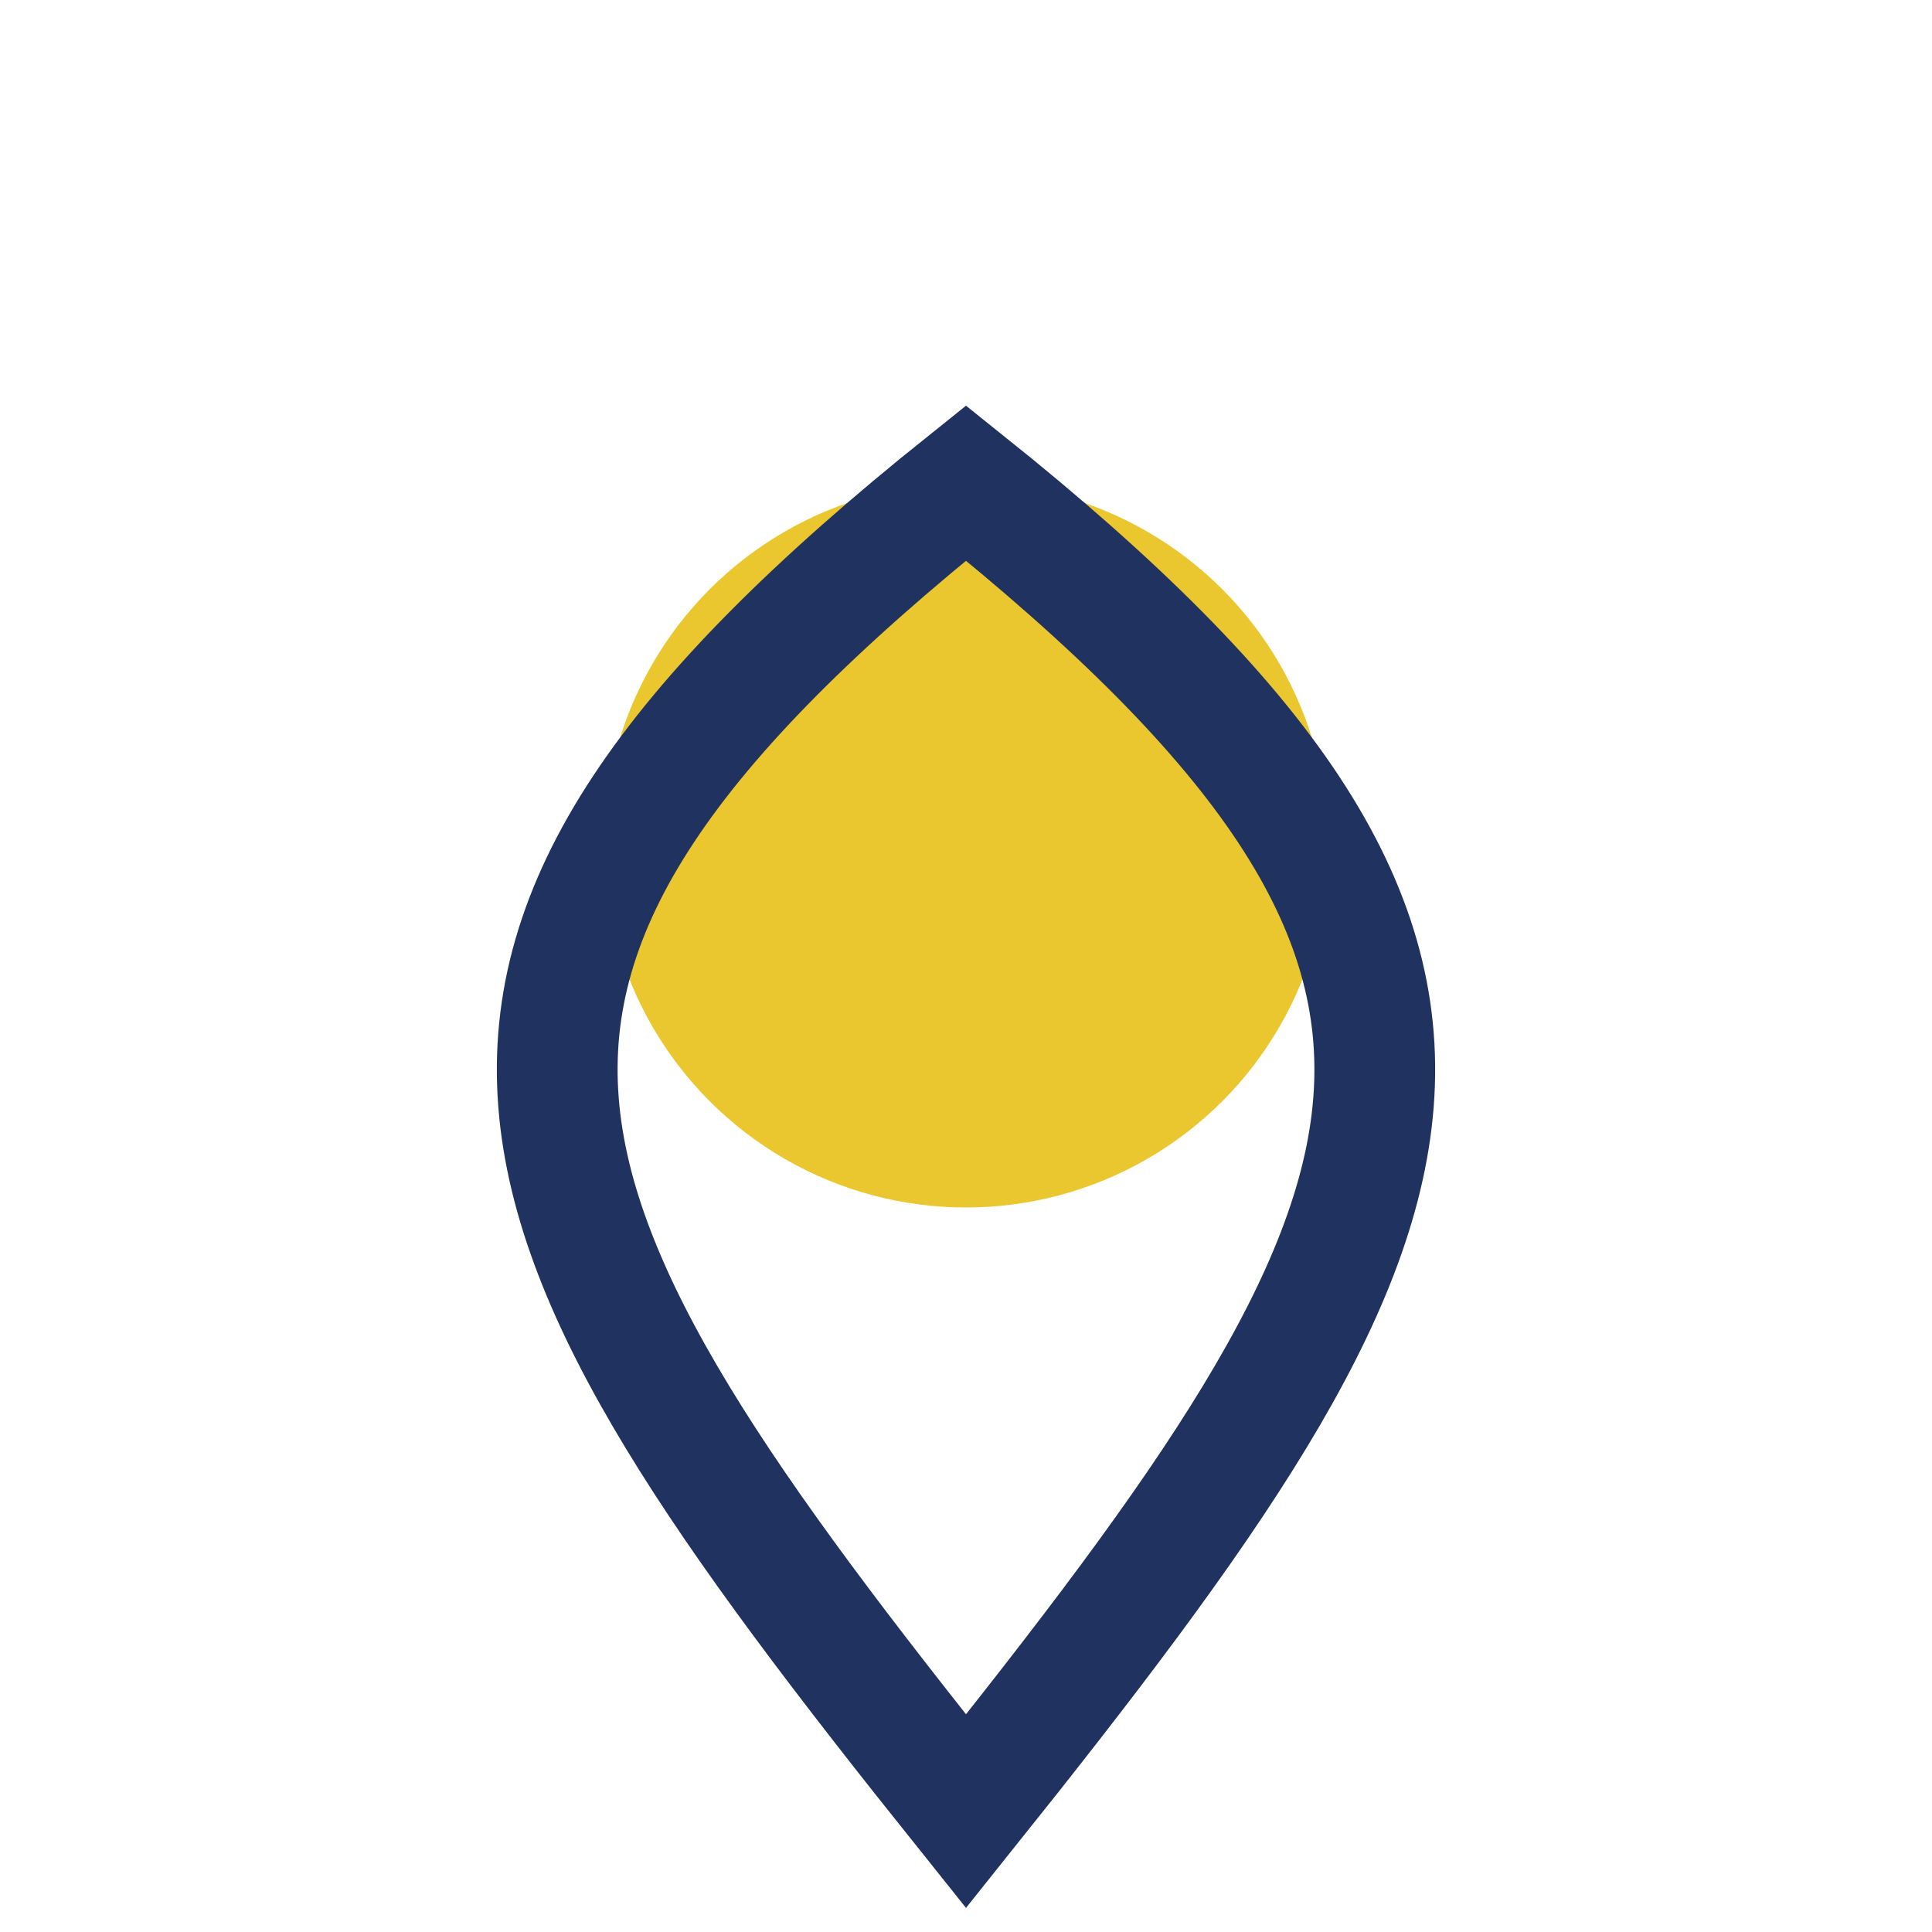 <?xml version="1.0" encoding="UTF-8"?>
<svg xmlns="http://www.w3.org/2000/svg" width="32" height="32" viewBox="0 0 32 32"><circle cx="16" cy="14" r="6" fill="#EBC72F"/><path d="M16 30C8 20 6 16 16 8c10 8 8 12 0 22z" fill="none" stroke="#203260" stroke-width="2"/></svg>